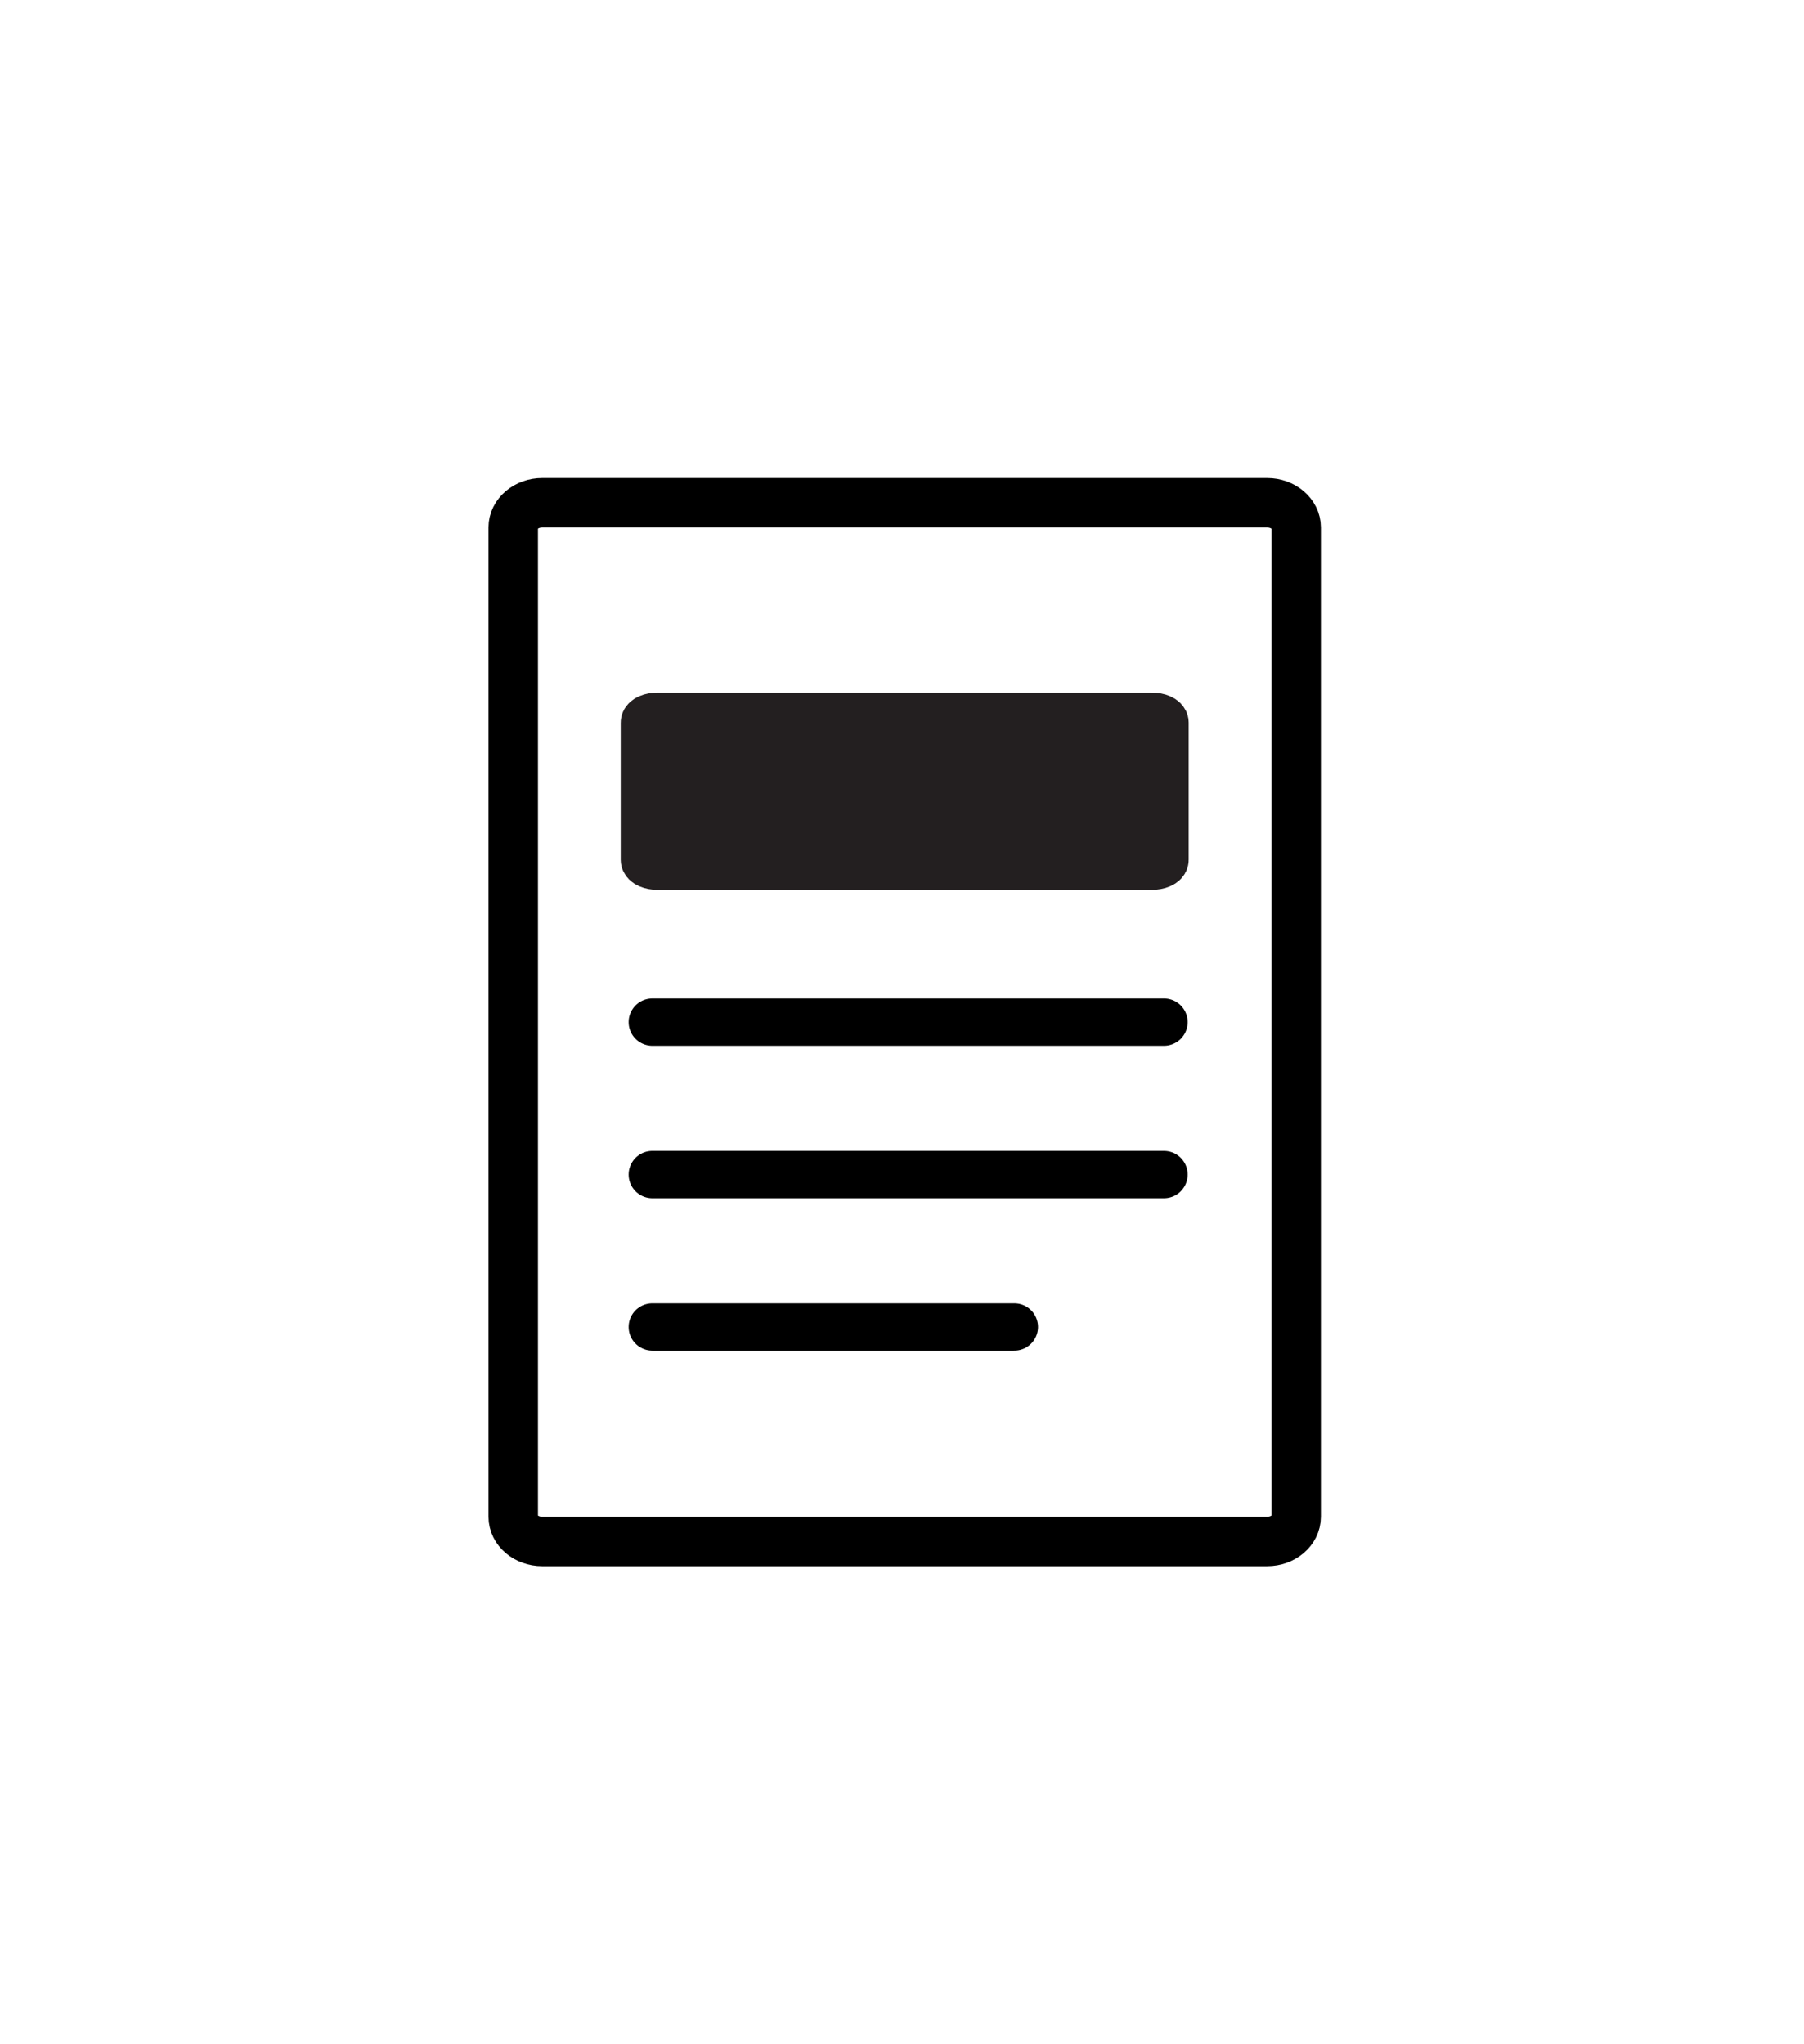 <svg id="Layer_3" data-name="Layer 3" xmlns="http://www.w3.org/2000/svg" viewBox="0 0 1000 1133.33"><defs><style>.cls-1,.cls-3,.cls-4{fill:none;stroke:#000;}.cls-1,.cls-2,.cls-3,.cls-4{stroke-linejoin:round;}.cls-1{stroke-width:27.42px;}.cls-2{fill:#231f20;stroke:#231f20;stroke-width:27.37px;}.cls-3,.cls-4{stroke-linecap:round;}.cls-3{stroke-width:26.24px;}.cls-4{stroke-width:26.24px;}</style></defs><path class="cls-1" d="M284.5,840.87V292.46c0-7.57,7.2-13.71,16.07-13.71H702.43c8.87,0,16.07,6.14,16.07,13.71V840.87c0,7.57-7.2,13.71-16.07,13.71H300.57C291.7,854.58,284.5,848.44,284.5,840.87Z"/><path class="cls-2" d="M364.61,397.66H638.39c3.78,0,6.84,1.37,6.84,3v76c0,1.68-3.06,3-6.84,3H364.61c-3.78,0-6.84-1.36-6.84-3v-76C357.77,399,360.83,397.66,364.61,397.66Z"/><line class="cls-3" x1="361.6" y1="651.17" x2="645.23" y2="651.17"/><line class="cls-3" x1="361.6" y1="566.67" x2="645.23" y2="566.67"/><line class="cls-4" x1="361.6" y1="735.67" x2="562.28" y2="735.67"/></svg>